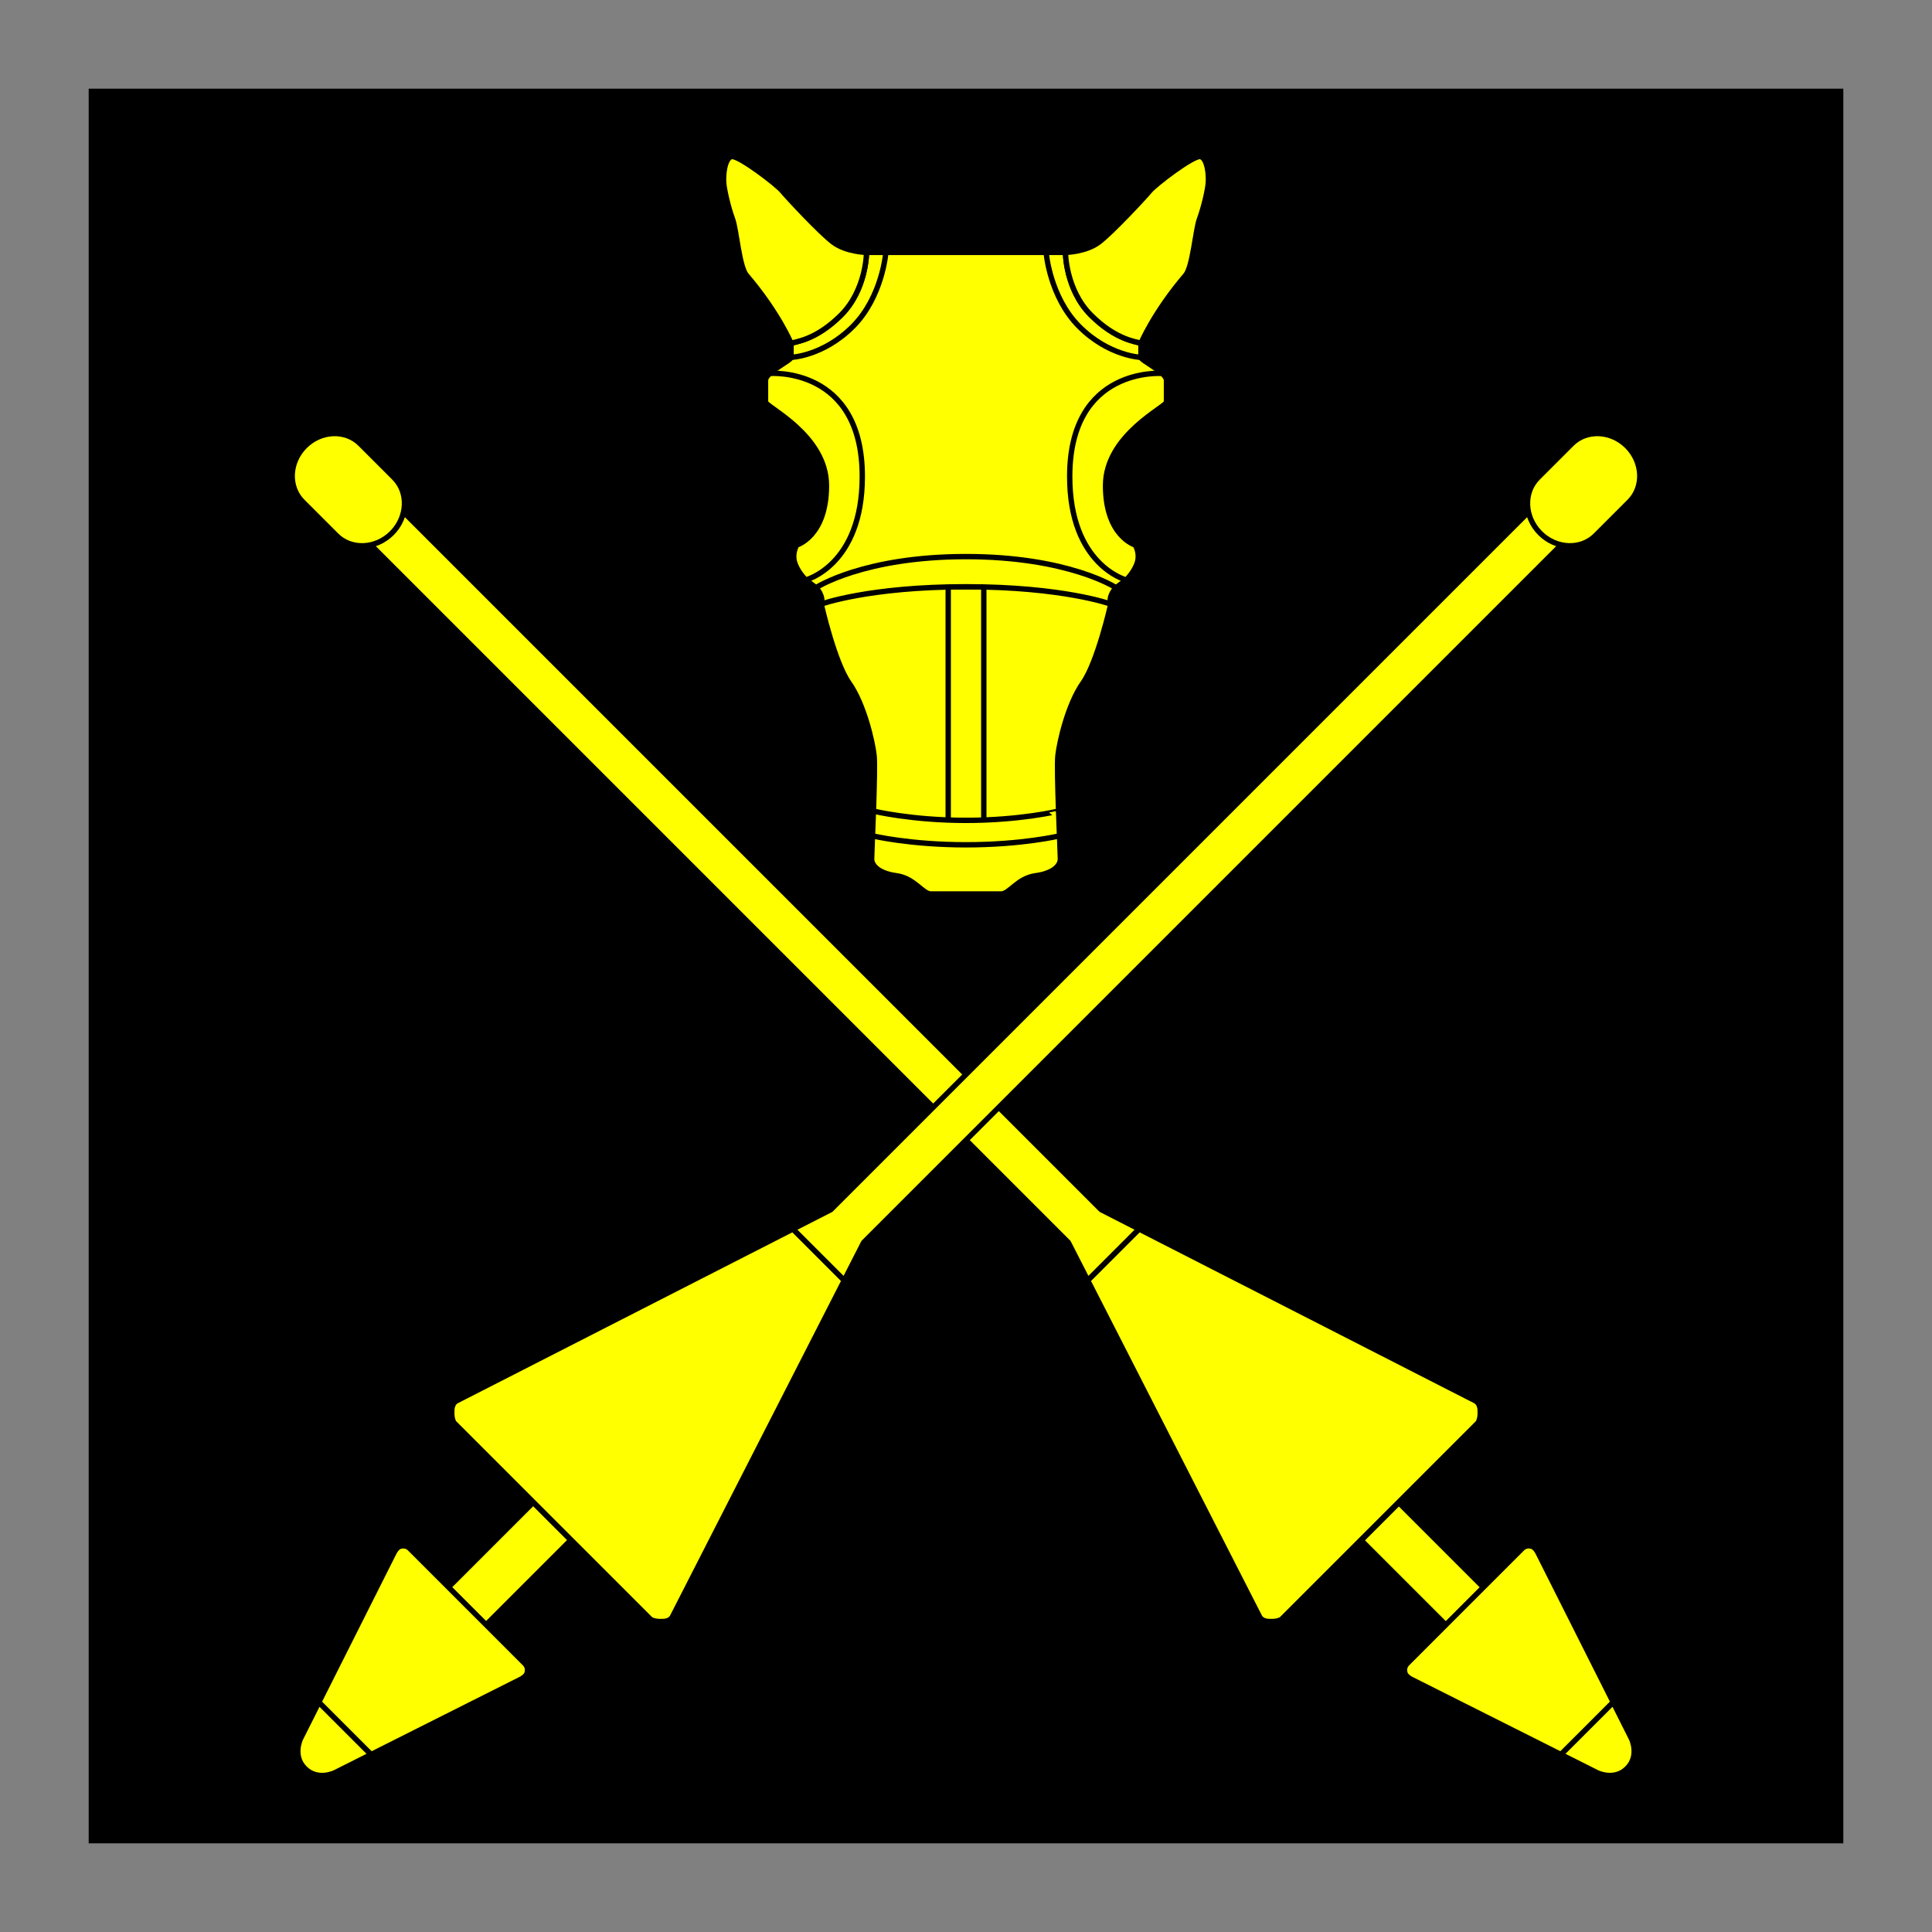 <?xml version="1.0" encoding="utf-8"?>
<!-- Generator: Adobe Illustrator 15.0.0, SVG Export Plug-In . SVG Version: 6.00 Build 0)  -->
<!DOCTYPE svg PUBLIC "-//W3C//DTD SVG 1.1//EN" "http://www.w3.org/Graphics/SVG/1.1/DTD/svg11.dtd">
<svg version="1.1" id="Layer_1" xmlns="http://www.w3.org/2000/svg" xmlns:xlink="http://www.w3.org/1999/xlink" x="0px" y="0px"
	 width="360px" height="360px" viewBox="0 0 360 360" enable-background="new 0 0 360 360" xml:space="preserve">
<rect x="0" y="0" width="360" height="360" fill="#808080" stroke="none"/>
<g id="Square">
	<g id="Field">
		<g>
			<rect x="17.025" y="17.025" width="325.95" height="325.95"/>
			<path d="M342.475,17.525v324.95H17.525V17.525H342.475 M343.475,16.525h-1H17.525h-1v1v324.95v1h1h324.95h1v-1V17.525V16.525
				L343.475,16.525z"/>
		</g>
	</g>
	<g id="Layer_7_1_">
		<g>
			
				<rect x="260.047" y="280.153" transform="matrix(-0.707 0.707 -0.707 -0.707 658.403 310.049)" fill="#FFFF00" stroke="#000000" stroke-miterlimit="10" width="9.92" height="22.382"/>
			<path fill="#FFFF00" stroke="#000000" stroke-linejoin="round" stroke-miterlimit="10" d="M257.098,283.432l-18.238,18.235
				c0,0-0.582,0.581-2.339,0.476c-1.498,0-1.85-0.935-1.85-0.935l-31.999-62.638l0.003,0.007l4.784-4.783l4.785-4.786l-0.005-0.003
				l62.636,31.999c0,0,0.933,0.352,0.933,1.852c0.105,1.756-0.476,2.338-0.476,2.338L257.098,283.432z"/>
			<polygon fill="#FFFF00" stroke="#000000" stroke-linejoin="round" stroke-miterlimit="10" points="199.069,231.516 
				202.673,238.572 202.676,238.578 207.46,233.794 212.246,229.008 212.241,229.005 205.183,225.4 74.663,94.88 68.548,100.996 			
				"/>
			<path fill="#FFFF00" stroke="#000000" stroke-linejoin="round" stroke-miterlimit="10" d="M73.441,89.012
				c2.734,2.734,2.542,7.36-0.429,10.333l0,0c-2.973,2.97-7.599,3.165-10.332,0.429l-6.303-6.301
				c-2.733-2.735-2.542-7.362,0.431-10.333l0,0c2.971-2.972,7.598-3.165,10.332-0.43L73.441,89.012z"/>
			<path fill="#FFFF00" stroke="#000000" stroke-linejoin="round" stroke-miterlimit="10" d="M295.732,322.064l-4.869,4.867
				l-27.88-14.012c0,0-1.054-0.506-1.206-1.208c-0.307-1.041,0.401-1.708,0.401-1.708l10.743-10.748l0.001-0.002l10.746-10.745
				c0,0,0.669-0.704,1.71-0.399c0.702,0.152,1.206,1.207,1.206,1.207l14.016,27.879L295.732,322.064z"/>
			<path fill="#FFFF00" stroke="#000000" stroke-linejoin="round" stroke-miterlimit="10" d="M295.732,322.064l-4.869,4.867
				l6.73,3.385c0,0,3.213,1.594,5.598-0.793c2.386-2.383,0.792-5.596,0.792-5.596l-3.383-6.732L295.732,322.064z"/>
		</g>
		<g>
			
				<rect x="90.031" y="280.15" transform="matrix(-0.707 -0.707 0.707 -0.707 -43.872 564.51)" fill="#FFFF00" stroke="#000000" stroke-miterlimit="10" width="9.917" height="22.383"/>
			<path fill="#FFFF00" stroke="#000000" stroke-linejoin="round" stroke-miterlimit="10" d="M102.902,283.432l-18.237-18.238
				c0,0-0.582-0.582-0.475-2.34c0-1.498,0.933-1.85,0.933-1.85l62.635-31.996h-0.004l4.784,4.786l4.786,4.783v-0.005l-31.997,62.636
				c0,0-0.352,0.935-1.849,0.935c-1.759,0.105-2.339-0.476-2.339-0.476L102.902,283.432z"/>
			<polygon fill="#FFFF00" stroke="#000000" stroke-linejoin="round" stroke-miterlimit="10" points="160.931,231.516 
				157.324,238.574 157.324,238.578 152.538,233.794 147.754,229.008 147.758,229.008 154.817,225.4 285.337,94.88 291.451,100.996 
							"/>
			<path fill="#FFFF00" stroke="#000000" stroke-linejoin="round" stroke-miterlimit="10" d="M297.32,99.774
				c-2.734,2.735-7.36,2.544-10.332-0.429l0,0c-2.971-2.971-3.165-7.596-0.43-10.332l6.303-6.301
				c2.734-2.735,7.36-2.544,10.33,0.429l0,0c2.973,2.971,3.165,7.596,0.431,10.332L297.32,99.774z"/>
			<path fill="#FFFF00" stroke="#000000" stroke-linejoin="round" stroke-miterlimit="10" d="M64.266,322.064l-4.867-4.867
				l14.015-27.883c0,0,0.504-1.053,1.207-1.205c1.04-0.309,1.708,0.399,1.708,0.399l10.746,10.747l0.002,0.002l10.746,10.746
				c0,0,0.708,0.667,0.402,1.708c-0.153,0.702-1.208,1.208-1.208,1.208l-27.881,14.014L64.266,322.064z"/>
			<path fill="#FFFF00" stroke="#000000" stroke-linejoin="round" stroke-miterlimit="10" d="M64.266,322.064l-4.867-4.867
				l-3.382,6.73c0,0-1.596,3.213,0.79,5.598c2.385,2.385,5.6,0.791,5.6,0.791l6.728-3.383L64.266,322.064z"/>
		</g>
	</g>
	<g id="Layer_4_1_">
		<g>
			<path fill="#FFFF00" stroke="#000000" stroke-linejoin="round" stroke-miterlimit="10" d="M180,166.583c0,0-4.898,0-6.514,0
				s-3.055-2.94-6.457-3.401c-3.401-0.461-4.612-1.961-4.612-3.113c0-1.153,0.749-16.604,0.461-19.256s-1.901-9.627-4.67-13.547
				c-2.767-3.921-5.188-14.701-5.188-14.701c0.519-1.556-0.981-3.056-0.981-3.056l-1.902-1.441c0,0-1.558-1.499-2.075-3.286
				c-0.521-1.788,0.403-3.229,0.403-3.229S154,99.939,154,90.484c0-9.456-11.356-14.644-11.356-15.566v-1.989v-2.075
				c0-1.492,4.756-3.675,4.756-4.264v-1.271v-1.34c0.691-0.324,4.555-0.504,9.311-5.26c4.756-4.756,4.754-11.689,4.754-11.689H180
				h0.001h18.534c0,0-0.001,6.933,4.755,11.689c4.756,4.756,8.619,4.936,9.313,5.26v1.34v1.271c0,0.589,4.756,2.772,4.756,4.264
				v2.075v1.989c0,0.922-11.356,6.11-11.356,15.566c0,9.455,5.534,11.069,5.534,11.069s0.924,1.441,0.404,3.229
				c-0.521,1.787-2.076,3.286-2.076,3.286l-1.902,1.441c0,0-1.5,1.5-0.979,3.056c0,0-2.423,10.78-5.189,14.701
				c-2.767,3.92-4.382,10.895-4.67,13.547c-0.287,2.652,0.463,18.103,0.463,19.256c0,1.152-1.213,2.652-4.612,3.113
				c-3.401,0.46-4.843,3.401-6.456,3.401c-1.614,0-6.515,0-6.515,0H180z"/>
			<path fill="#FFFF00" stroke="#000000" stroke-linejoin="round" stroke-miterlimit="10" d="M209.863,108.067
				c0,0,1.557-1.499,2.076-3.286c0.52-1.788-0.404-3.229-0.404-3.229S206,99.939,206,90.484c0-9.456,11.356-14.644,11.356-15.566
				v-1.989v-2.075c0-0.39-0.325-0.829-0.808-1.272c0,0-17.223-1.351-17.223,19.216C199.328,105.357,209.863,108.067,209.863,108.067
				z"/>
			<path fill="#FFFF00" stroke="#000000" stroke-linejoin="round" stroke-miterlimit="10" d="M194.932,47.029
				c0,0,0.633,8.288,6.167,13.823c5.533,5.534,11.502,5.737,11.502,5.737v-1.271v-1.34c-0.692-0.324-4.557-0.504-9.313-5.26
				c-4.756-4.756-4.755-11.689-4.755-11.689H194.932z"/>
			<path fill="#FFFF00" stroke="#000000" stroke-linejoin="round" stroke-miterlimit="10" d="M198.535,47.029
				c0,0,3.84-0.064,6.284-1.946c2.442-1.881,8.366-8.237,9.425-9.512c1.061-1.276,8.13-6.659,9.427-6.399
				c1.297,0.26,1.621,3.459,1.47,5.016c-0.15,1.557-0.907,4.67-1.643,6.658c-0.734,1.989-1.231,8.908-2.595,10.464
				c-5.945,6.983-8.302,12.669-8.302,12.669c-0.692-0.324-4.557-0.504-9.313-5.26C198.534,53.962,198.535,47.029,198.535,47.029z"/>
			<path fill="#FFFF00" stroke="#000000" stroke-linejoin="round" stroke-miterlimit="10" d="M150.137,108.067
				c0,0-1.558-1.499-2.075-3.286c-0.521-1.788,0.403-3.229,0.403-3.229S154,99.939,154,90.484c0-9.456-11.356-14.644-11.356-15.566
				v-1.989v-2.075c0-0.39,0.326-0.829,0.807-1.272c0,0,17.224-1.351,17.224,19.216C160.674,105.357,150.137,108.067,150.137,108.067
				z"/>
			<polygon fill="#FFFF00" stroke="#000000" stroke-linejoin="round" stroke-miterlimit="10" points="180.001,109.335 
				176.685,109.335 176.685,152.862 180.001,152.862 180,152.862 183.316,152.862 183.316,109.335 180,109.335 			"/>
			<path fill="#FFFF00" stroke="#000000" stroke-linejoin="round" stroke-miterlimit="10" d="M180.001,103.714
				c-19.133,0-27.961,5.794-27.961,5.794s1.5,1.5,0.981,3.056c0,0,8.842-3.229,26.979-3.229H180c18.14,0,26.981,3.229,26.981,3.229
				c-0.521-1.556,0.979-3.056,0.979-3.056s-8.828-5.794-27.961-5.794H180.001z"/>
			<path fill="#FFFF00" stroke="#000000" stroke-linejoin="round" stroke-miterlimit="10" d="M180.001,152.862
				c-10.176,0-17.25-1.726-17.25-1.726c-0.059,1.628-0.12,3.225-0.176,4.611c0,0,6.933,1.669,17.425,1.669l0,0
				c10.491,0,17.425-1.669,17.425-1.669c-0.056-1.386-0.116-2.983-0.176-4.611C197.249,151.136,190.177,152.862,180.001,152.862
				L180.001,152.862z"/>
			<path fill="#FFFF00" stroke="#000000" stroke-linejoin="round" stroke-miterlimit="10" d="M165.069,47.029
				c0,0-0.634,8.288-6.168,13.823c-5.534,5.534-11.501,5.737-11.501,5.737v-1.271v-1.34c0.691-0.324,4.555-0.504,9.311-5.26
				c4.756-4.756,4.754-11.689,4.754-11.689H165.069z"/>
			<path fill="#FFFF00" stroke="#000000" stroke-linejoin="round" stroke-miterlimit="10" d="M161.465,47.029
				c0,0-3.84-0.064-6.282-1.946c-2.443-1.881-8.367-8.237-9.427-9.512c-1.06-1.276-8.128-6.659-9.426-6.399
				c-1.297,0.259-1.622,3.459-1.47,5.016s0.908,4.67,1.643,6.658c0.735,1.989,1.232,8.908,2.595,10.464
				c5.945,6.983,8.302,12.669,8.302,12.669c0.691-0.324,4.555-0.504,9.311-5.26C161.467,53.962,161.465,47.029,161.465,47.029z"/>
		</g>
	</g>
</g>
</svg>
